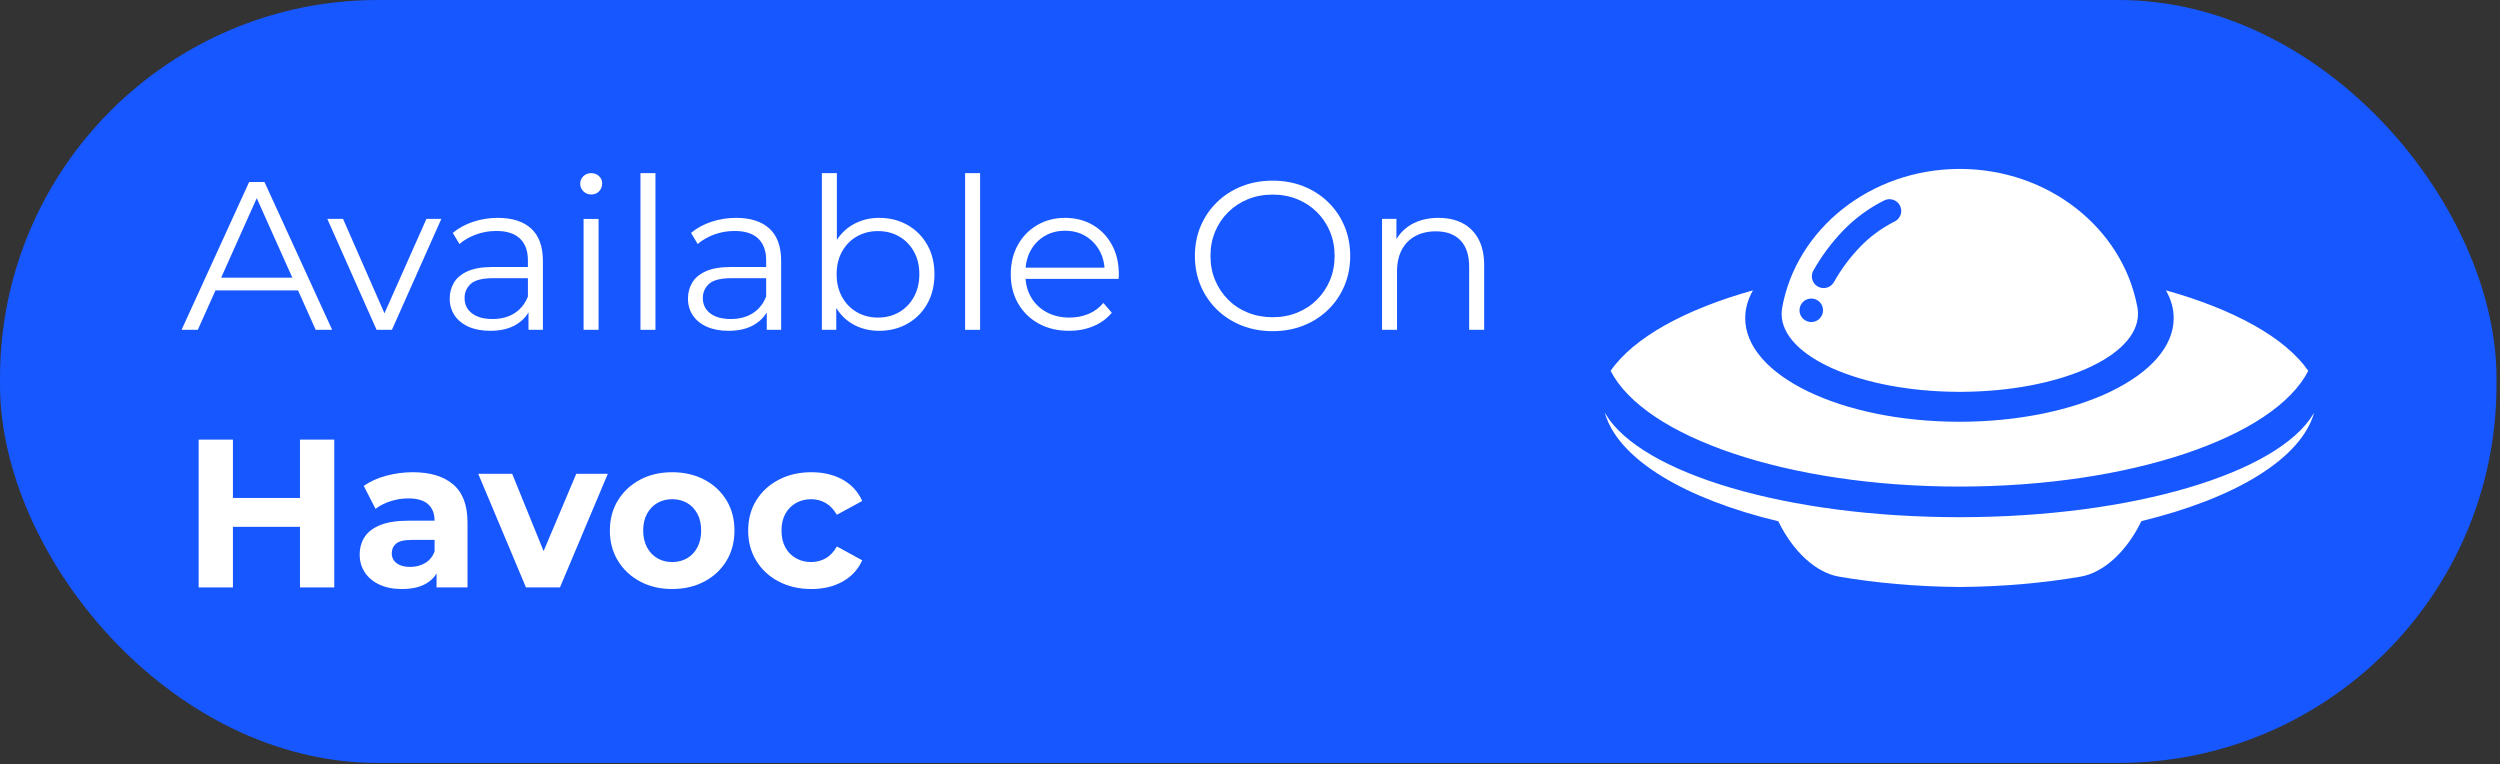 <?xml version="1.0" encoding="UTF-8"?>
<svg width="592px" height="181px" viewBox="0 0 592 181" version="1.1" xmlns="http://www.w3.org/2000/svg" xmlns:xlink="http://www.w3.org/1999/xlink">
    <rect x="0" y="0" width="592" height="181" fill="#333333" stroke="none"/>
    <title>Available Round</title>
    <g id="Page-1" stroke="none" stroke-width="1" fill="none" fill-rule="evenodd">
        <g id="Available-Round" transform="translate(0, -0)">
            <rect id="Rectangle" fill="#1757FF" x="0" y="0" width="591.17" height="180.66" rx="89.5"></rect>
            <g id="Available-On-Havoc" transform="translate(43, 41)" fill="#FFFFFF" fill-rule="nonzero">
                <path d="M0,37.1 L15.995,2.1 L19.63,2.1 L35.653,37.1 L31.755,37.1 L17.038,4.231 L18.558,4.231 L3.841,37.1 L0,37.1 Z M6.285,27.768 L7.38,24.75 L27.741,24.75 L28.865,27.768 L6.285,27.768 Z" id="Shape"></path>
                <polygon id="Path" points="46.174 37.1 34.502 10.825 38.23 10.825 48.915 35.182 47.155 35.182 57.981 10.825 61.511 10.825 49.81 37.1"></polygon>
                <path d="M82.15,37.1 L82.15,31.318 L82.008,30.327 L82.008,20.653 C82.008,18.407 81.379,16.685 80.121,15.488 C78.862,14.291 77.004,13.693 74.545,13.693 C72.838,13.693 71.223,13.974 69.698,14.537 C68.174,15.1 66.873,15.849 65.797,16.784 L64.218,14.157 C65.546,13.028 67.145,12.151 69.016,11.527 C70.886,10.902 72.845,10.59 74.891,10.59 C78.307,10.59 80.938,11.437 82.786,13.131 C84.634,14.825 85.558,17.382 85.558,20.802 L85.558,37.1 L82.15,37.1 Z M73.093,37.335 C71.122,37.335 69.415,37.016 67.973,36.379 C66.531,35.741 65.423,34.843 64.65,33.687 C63.876,32.53 63.49,31.207 63.49,29.716 C63.49,28.351 63.814,27.105 64.464,25.98 C65.113,24.854 66.18,23.948 67.665,23.26 C69.149,22.572 71.145,22.228 73.653,22.228 L82.7,22.228 L82.7,24.878 L73.773,24.878 C71.217,24.878 69.452,25.328 68.475,26.227 C67.499,27.127 67.011,28.245 67.011,29.582 C67.011,31.1 67.596,32.306 68.765,33.201 C69.933,34.096 71.556,34.544 73.632,34.544 C75.659,34.544 77.392,34.087 78.829,33.173 C80.266,32.259 81.326,30.94 82.008,29.218 L82.791,31.653 C82.129,33.399 80.975,34.782 79.329,35.804 C77.683,36.825 75.604,37.335 73.093,37.335 Z" id="Shape"></path>
                <path d="M95.193,37.1 L95.193,10.85 L98.743,10.85 L98.743,37.1 L95.193,37.1 Z M96.993,5.05 C96.26,5.05 95.643,4.8 95.143,4.3 C94.643,3.8 94.393,3.2 94.393,2.5 C94.393,1.8 94.643,1.208 95.143,0.725 C95.643,0.242 96.26,2.84217094e-14 96.993,2.84217094e-14 C97.726,2.84217094e-14 98.343,0.233 98.843,0.7 C99.343,1.167 99.593,1.75 99.593,2.45 C99.593,3.183 99.351,3.8 98.868,4.3 C98.385,4.8 97.76,5.05 96.993,5.05 Z" id="Shape"></path>
                <polygon id="Path" points="108.663 37.1 108.663 2.84217094e-14 112.213 2.84217094e-14 112.213 37.1"></polygon>
                <path d="M138.57,37.1 L138.57,31.318 L138.428,30.327 L138.428,20.653 C138.428,18.407 137.799,16.685 136.541,15.488 C135.282,14.291 133.424,13.693 130.965,13.693 C129.258,13.693 127.642,13.974 126.118,14.537 C124.594,15.1 123.293,15.849 122.216,16.784 L120.638,14.157 C121.966,13.028 123.565,12.151 125.436,11.527 C127.306,10.902 129.265,10.59 131.311,10.59 C134.727,10.59 137.358,11.437 139.206,13.131 C141.054,14.825 141.978,17.382 141.978,20.802 L141.978,37.1 L138.57,37.1 Z M129.513,37.335 C127.542,37.335 125.835,37.016 124.393,36.379 C122.951,35.741 121.843,34.843 121.07,33.687 C120.296,32.53 119.909,31.207 119.909,29.716 C119.909,28.351 120.234,27.105 120.884,25.98 C121.533,24.854 122.6,23.948 124.084,23.26 C125.569,22.572 127.565,22.228 130.073,22.228 L139.12,22.228 L139.12,24.878 L130.193,24.878 C127.637,24.878 125.871,25.328 124.895,26.227 C123.919,27.127 123.431,28.245 123.431,29.582 C123.431,31.1 124.016,32.306 125.184,33.201 C126.353,34.096 127.976,34.544 130.052,34.544 C132.079,34.544 133.812,34.087 135.249,33.173 C136.686,32.259 137.746,30.94 138.428,29.218 L139.211,31.653 C138.549,33.399 137.395,34.782 135.749,35.804 C134.103,36.825 132.024,37.335 129.513,37.335 Z" id="Shape"></path>
                <path d="M165.161,37.335 C162.87,37.335 160.805,36.815 158.967,35.773 C157.129,34.732 155.677,33.211 154.613,31.208 C153.548,29.206 153.016,26.787 153.016,23.952 C153.016,21.083 153.558,18.659 154.641,16.681 C155.724,14.702 157.185,13.193 159.023,12.152 C160.862,11.11 162.908,10.59 165.161,10.59 C167.679,10.59 169.926,11.153 171.901,12.279 C173.877,13.405 175.433,14.967 176.571,16.964 C177.709,18.961 178.278,21.291 178.278,23.952 C178.278,26.598 177.709,28.928 176.571,30.939 C175.433,32.951 173.877,34.52 171.901,35.646 C169.926,36.772 167.679,37.335 165.161,37.335 Z M151.62,37.1 L151.62,2.84217094e-14 L155.169,2.84217094e-14 L155.169,18.616 L154.669,23.902 L155.028,29.187 L155.028,37.1 L151.62,37.1 Z M164.906,34.203 C166.766,34.203 168.434,33.776 169.911,32.922 C171.387,32.068 172.554,30.866 173.412,29.316 C174.27,27.766 174.7,25.978 174.7,23.952 C174.7,21.892 174.27,20.095 173.412,18.562 C172.554,17.028 171.387,15.838 169.911,14.992 C168.434,14.145 166.766,13.722 164.906,13.722 C163.046,13.722 161.378,14.145 159.902,14.992 C158.426,15.838 157.259,17.028 156.4,18.562 C155.542,20.095 155.113,21.892 155.113,23.952 C155.113,25.978 155.542,27.766 156.4,29.316 C157.259,30.866 158.426,32.068 159.902,32.922 C161.378,33.776 163.046,34.203 164.906,34.203 Z" id="Shape"></path>
                <polygon id="Path" points="185.538 37.1 185.538 2.84217094e-14 189.087 2.84217094e-14 189.087 37.1"></polygon>
                <path d="M210.155,37.335 C207.428,37.335 205.027,36.763 202.952,35.618 C200.877,34.473 199.258,32.889 198.094,30.868 C196.93,28.847 196.348,26.542 196.348,23.952 C196.348,21.347 196.902,19.042 198.011,17.035 C199.12,15.028 200.649,13.452 202.598,12.307 C204.547,11.162 206.749,10.59 209.205,10.59 C211.66,10.59 213.848,11.15 215.768,12.271 C217.689,13.393 219.198,14.958 220.295,16.966 C221.393,18.975 221.941,21.305 221.941,23.957 C221.941,24.103 221.937,24.274 221.927,24.468 C221.917,24.662 221.903,24.848 221.884,25.028 L199.051,25.028 L199.051,22.378 L220.003,22.378 L218.583,23.44 C218.601,21.551 218.203,19.868 217.388,18.389 C216.572,16.91 215.463,15.748 214.058,14.904 C212.654,14.059 211.036,13.637 209.205,13.637 C207.388,13.637 205.769,14.059 204.348,14.904 C202.927,15.748 201.817,16.914 201.018,18.403 C200.219,19.891 199.819,21.598 199.819,23.525 L199.819,24.122 C199.819,26.092 200.261,27.837 201.143,29.359 C202.025,30.881 203.253,32.068 204.826,32.922 C206.399,33.776 208.204,34.203 210.24,34.203 C211.86,34.203 213.359,33.917 214.739,33.345 C216.119,32.773 217.298,31.905 218.274,30.741 L220.278,33.057 C219.107,34.457 217.65,35.52 215.908,36.246 C214.166,36.972 212.248,37.335 210.155,37.335 Z" id="Path"></path>
                <path d="M258.359,37.42 C255.721,37.42 253.28,36.974 251.036,36.081 C248.791,35.188 246.842,33.937 245.188,32.327 C243.533,30.718 242.247,28.835 241.328,26.678 C240.409,24.521 239.95,22.161 239.95,19.6 C239.95,17.039 240.409,14.679 241.328,12.522 C242.247,10.365 243.534,8.481 245.191,6.868 C246.848,5.256 248.795,4.005 251.033,3.115 C253.271,2.225 255.711,1.78 258.353,1.78 C260.995,1.78 263.432,2.223 265.664,3.11 C267.896,3.996 269.839,5.243 271.492,6.849 C273.144,8.455 274.43,10.34 275.349,12.504 C276.268,14.667 276.728,17.034 276.728,19.603 C276.728,22.172 276.268,24.538 275.349,26.699 C274.43,28.861 273.144,30.745 271.492,32.351 C269.839,33.957 267.896,35.204 265.664,36.09 C263.432,36.977 260.997,37.42 258.359,37.42 Z M258.353,34.119 C260.451,34.119 262.392,33.757 264.177,33.034 C265.961,32.311 267.516,31.292 268.84,29.977 C270.164,28.661 271.195,27.124 271.931,25.366 C272.668,23.609 273.036,21.684 273.036,19.591 C273.036,17.499 272.669,15.578 271.935,13.827 C271.2,12.077 270.17,10.543 268.845,9.227 C267.52,7.91 265.965,6.89 264.179,6.166 C262.393,5.443 260.451,5.081 258.353,5.081 C256.255,5.081 254.311,5.443 252.52,6.168 C250.73,6.892 249.171,7.913 247.842,9.23 C246.514,10.548 245.482,12.083 244.745,13.835 C244.009,15.587 243.641,17.506 243.641,19.591 C243.641,21.676 244.009,23.597 244.744,25.355 C245.48,27.113 246.511,28.653 247.838,29.975 C249.164,31.298 250.724,32.319 252.517,33.039 C254.31,33.759 256.255,34.119 258.353,34.119 Z" id="Shape"></path>
                <path d="M297.646,10.59 C299.798,10.59 301.679,11.003 303.287,11.829 C304.896,12.655 306.159,13.901 307.075,15.567 C307.991,17.233 308.449,19.328 308.449,21.85 L308.449,37.1 L304.899,37.1 L304.899,22.218 C304.899,19.434 304.21,17.331 302.832,15.91 C301.453,14.489 299.515,13.778 297.016,13.778 C295.146,13.778 293.517,14.156 292.129,14.912 C290.742,15.669 289.676,16.754 288.932,18.168 C288.188,19.581 287.816,21.294 287.816,23.305 L287.816,37.1 L284.266,37.1 L284.266,10.825 L287.674,10.825 L287.674,18.034 L287.121,16.722 C287.963,14.795 289.294,13.292 291.114,12.211 C292.933,11.13 295.111,10.59 297.646,10.59 Z" id="Path"></path>
                <path d="M28.034,63.1 L36.154,63.1 L36.154,98.1 L28.034,98.1 L28.034,63.1 Z M12.156,98.1 L4.037,98.1 L4.037,63.1 L12.156,63.1 L12.156,98.1 Z M28.623,83.752 L11.537,83.752 L11.537,76.918 L28.623,76.918 L28.623,83.752 Z" id="Shape"></path>
                <path d="M60.377,98.1 L60.377,92.858 L59.909,91.678 L59.909,82.298 C59.909,80.622 59.4,79.324 58.382,78.403 C57.364,77.482 55.798,77.021 53.683,77.021 C52.268,77.021 50.868,77.243 49.48,77.686 C48.093,78.13 46.909,78.735 45.928,79.502 L43.143,74.074 C44.622,73.014 46.393,72.207 48.456,71.654 C50.518,71.1 52.616,70.823 54.749,70.823 C58.866,70.823 62.055,71.788 64.317,73.717 C66.578,75.646 67.709,78.652 67.709,82.736 L67.709,98.1 L60.377,98.1 Z M52.204,98.48 C50.112,98.48 48.316,98.126 46.816,97.42 C45.316,96.713 44.167,95.744 43.371,94.511 C42.574,93.277 42.175,91.888 42.175,90.341 C42.175,88.756 42.565,87.362 43.344,86.158 C44.123,84.955 45.362,84.011 47.062,83.328 C48.761,82.644 50.977,82.302 53.71,82.302 L60.828,82.302 L60.828,86.848 L54.574,86.848 C52.731,86.848 51.468,87.145 50.788,87.739 C50.107,88.334 49.767,89.095 49.767,90.023 C49.767,90.998 50.154,91.779 50.929,92.367 C51.704,92.955 52.77,93.248 54.126,93.248 C55.436,93.248 56.612,92.945 57.654,92.337 C58.696,91.729 59.448,90.814 59.909,89.592 L61.087,93.214 C60.533,94.926 59.506,96.231 58.005,97.13 C56.505,98.03 54.571,98.48 52.204,98.48 Z" id="Shape"></path>
                <polygon id="Path" points="81.549 98.1 70.246 71.202 78.287 71.202 87.693 94.338 83.683 94.338 93.458 71.202 100.93 71.202 89.598 98.1"></polygon>
                <path d="M116.168,98.48 C113.319,98.48 110.786,97.886 108.569,96.7 C106.352,95.513 104.605,93.876 103.329,91.789 C102.053,89.703 101.415,87.318 101.415,84.636 C101.415,81.933 102.055,79.545 103.335,77.471 C104.615,75.397 106.359,73.771 108.568,72.592 C110.777,71.413 113.31,70.823 116.168,70.823 C119.027,70.823 121.57,71.412 123.796,72.59 C126.022,73.767 127.767,75.392 129.029,77.464 C130.291,79.535 130.922,81.926 130.922,84.637 C130.922,87.326 130.292,89.712 129.033,91.795 C127.773,93.878 126.026,95.513 123.793,96.7 C121.559,97.886 119.017,98.48 116.168,98.48 Z M116.168,92.093 C117.485,92.093 118.657,91.797 119.686,91.206 C120.714,90.615 121.529,89.755 122.13,88.627 C122.732,87.499 123.032,86.169 123.032,84.638 C123.032,83.078 122.732,81.746 122.13,80.641 C121.529,79.535 120.714,78.687 119.686,78.096 C118.657,77.505 117.49,77.209 116.184,77.209 C114.878,77.209 113.71,77.505 112.682,78.096 C111.653,78.687 110.833,79.535 110.222,80.641 C109.611,81.746 109.305,83.078 109.305,84.638 C109.305,86.169 109.611,87.499 110.222,88.627 C110.833,89.755 111.652,90.615 112.68,91.206 C113.707,91.797 114.87,92.093 116.168,92.093 Z" id="Shape"></path>
                <path d="M149.142,98.48 C146.25,98.48 143.673,97.89 141.411,96.71 C139.148,95.53 137.376,93.895 136.093,91.805 C134.81,89.715 134.169,87.327 134.169,84.641 C134.169,81.935 134.81,79.546 136.093,77.473 C137.376,75.4 139.148,73.773 141.411,72.593 C143.673,71.413 146.25,70.823 149.142,70.823 C151.972,70.823 154.44,71.409 156.545,72.581 C158.651,73.753 160.194,75.435 161.174,77.626 L155.17,80.9 C154.442,79.633 153.554,78.702 152.506,78.105 C151.458,77.508 150.32,77.209 149.092,77.209 C147.776,77.209 146.584,77.505 145.515,78.096 C144.446,78.687 143.603,79.535 142.985,80.641 C142.367,81.746 142.059,83.079 142.059,84.641 C142.059,86.203 142.367,87.54 142.985,88.652 C143.603,89.764 144.446,90.615 145.515,91.206 C146.584,91.797 147.776,92.093 149.092,92.093 C150.32,92.093 151.458,91.8 152.506,91.213 C153.554,90.626 154.442,89.689 155.17,88.402 L161.174,91.677 C160.194,93.848 158.651,95.525 156.545,96.707 C154.44,97.889 151.972,98.48 149.142,98.48 Z" id="Path"></path>
            </g>
            <g id="icon_white-2" transform="translate(380, 40)" fill="#FFFFFF" fill-rule="nonzero">
                <g id="icon_white">
                    <path d="M167.755,58.102 L167.998,57.685 L168,57.678 C164.929,68.633 149.275,78.028 127.082,83.399 L127.031,83.501 C123.529,90.702 118.054,95.644 112.677,96.552 C103.97,98.041 94.439,98.903 84.435,98.996 L84.168,98.998 L84.169,99 L84.084,98.999 L83.999,99 L83.999,98.998 L83.733,98.996 C73.729,98.903 64.198,98.041 55.491,96.552 C50.114,95.644 44.639,90.702 41.137,83.501 L41.109,83.446 C19.161,78.166 3.571,68.958 0.151,58.192 L0,57.686 L0.242,58.102 C8.666,72.039 42.966,82.472 83.999,82.472 C125.031,82.472 159.331,72.039 167.755,58.102 Z M132.886,28.752 C149.061,33.276 161.179,39.984 166.6,47.815 C158.606,63.464 124.661,75.22 83.999,75.22 C43.335,75.22 9.39,63.464 1.397,47.813 C6.821,39.983 18.937,33.276 35.111,28.752 C33.909,30.847 33.267,33.054 33.267,35.333 C33.267,48.886 55.98,59.872 83.999,59.872 C112.017,59.872 134.731,48.886 134.731,35.333 C134.731,33.165 134.149,31.062 133.058,29.059 L132.886,28.752 Z M84.168,0 C105.076,0.06 122.447,13.979 126.047,32.319 L126.152,32.876 L126.149,32.877 C126.216,33.258 126.257,33.643 126.271,34.03 L126.275,34.175 L126.276,34.349 C126.242,44.434 107.703,52.623 84.698,52.786 L83.999,52.789 L83.999,52.788 L83.469,52.786 C60.464,52.623 41.926,44.434 41.891,34.349 L41.893,34.175 C41.9,33.739 41.943,33.306 42.019,32.877 L42.015,32.876 C45.37,14.262 62.88,0.061 83.999,0 L84.168,0 Z M48.91,30.695 C47.369,30.695 46.12,31.941 46.12,33.478 C46.12,35.015 47.369,36.261 48.91,36.261 C50.451,36.261 51.7,35.015 51.7,33.478 C51.7,31.941 50.451,30.695 48.91,30.695 Z M69.918,8.697 C69.224,7.325 67.546,6.774 66.17,7.466 C62.482,9.321 59.232,11.709 56.431,14.623 C53.688,17.477 51.345,20.628 49.403,24.071 C48.648,25.411 49.125,27.108 50.468,27.861 C51.812,28.614 53.513,28.139 54.268,26.799 C55.979,23.763 58.042,20.99 60.46,18.474 C62.773,16.068 65.448,14.089 68.497,12.53 L68.734,12.409 C70.073,11.702 70.604,10.052 69.918,8.697 Z" id="Shape"></path>
                </g>
            </g>
        </g>
    </g>
</svg>